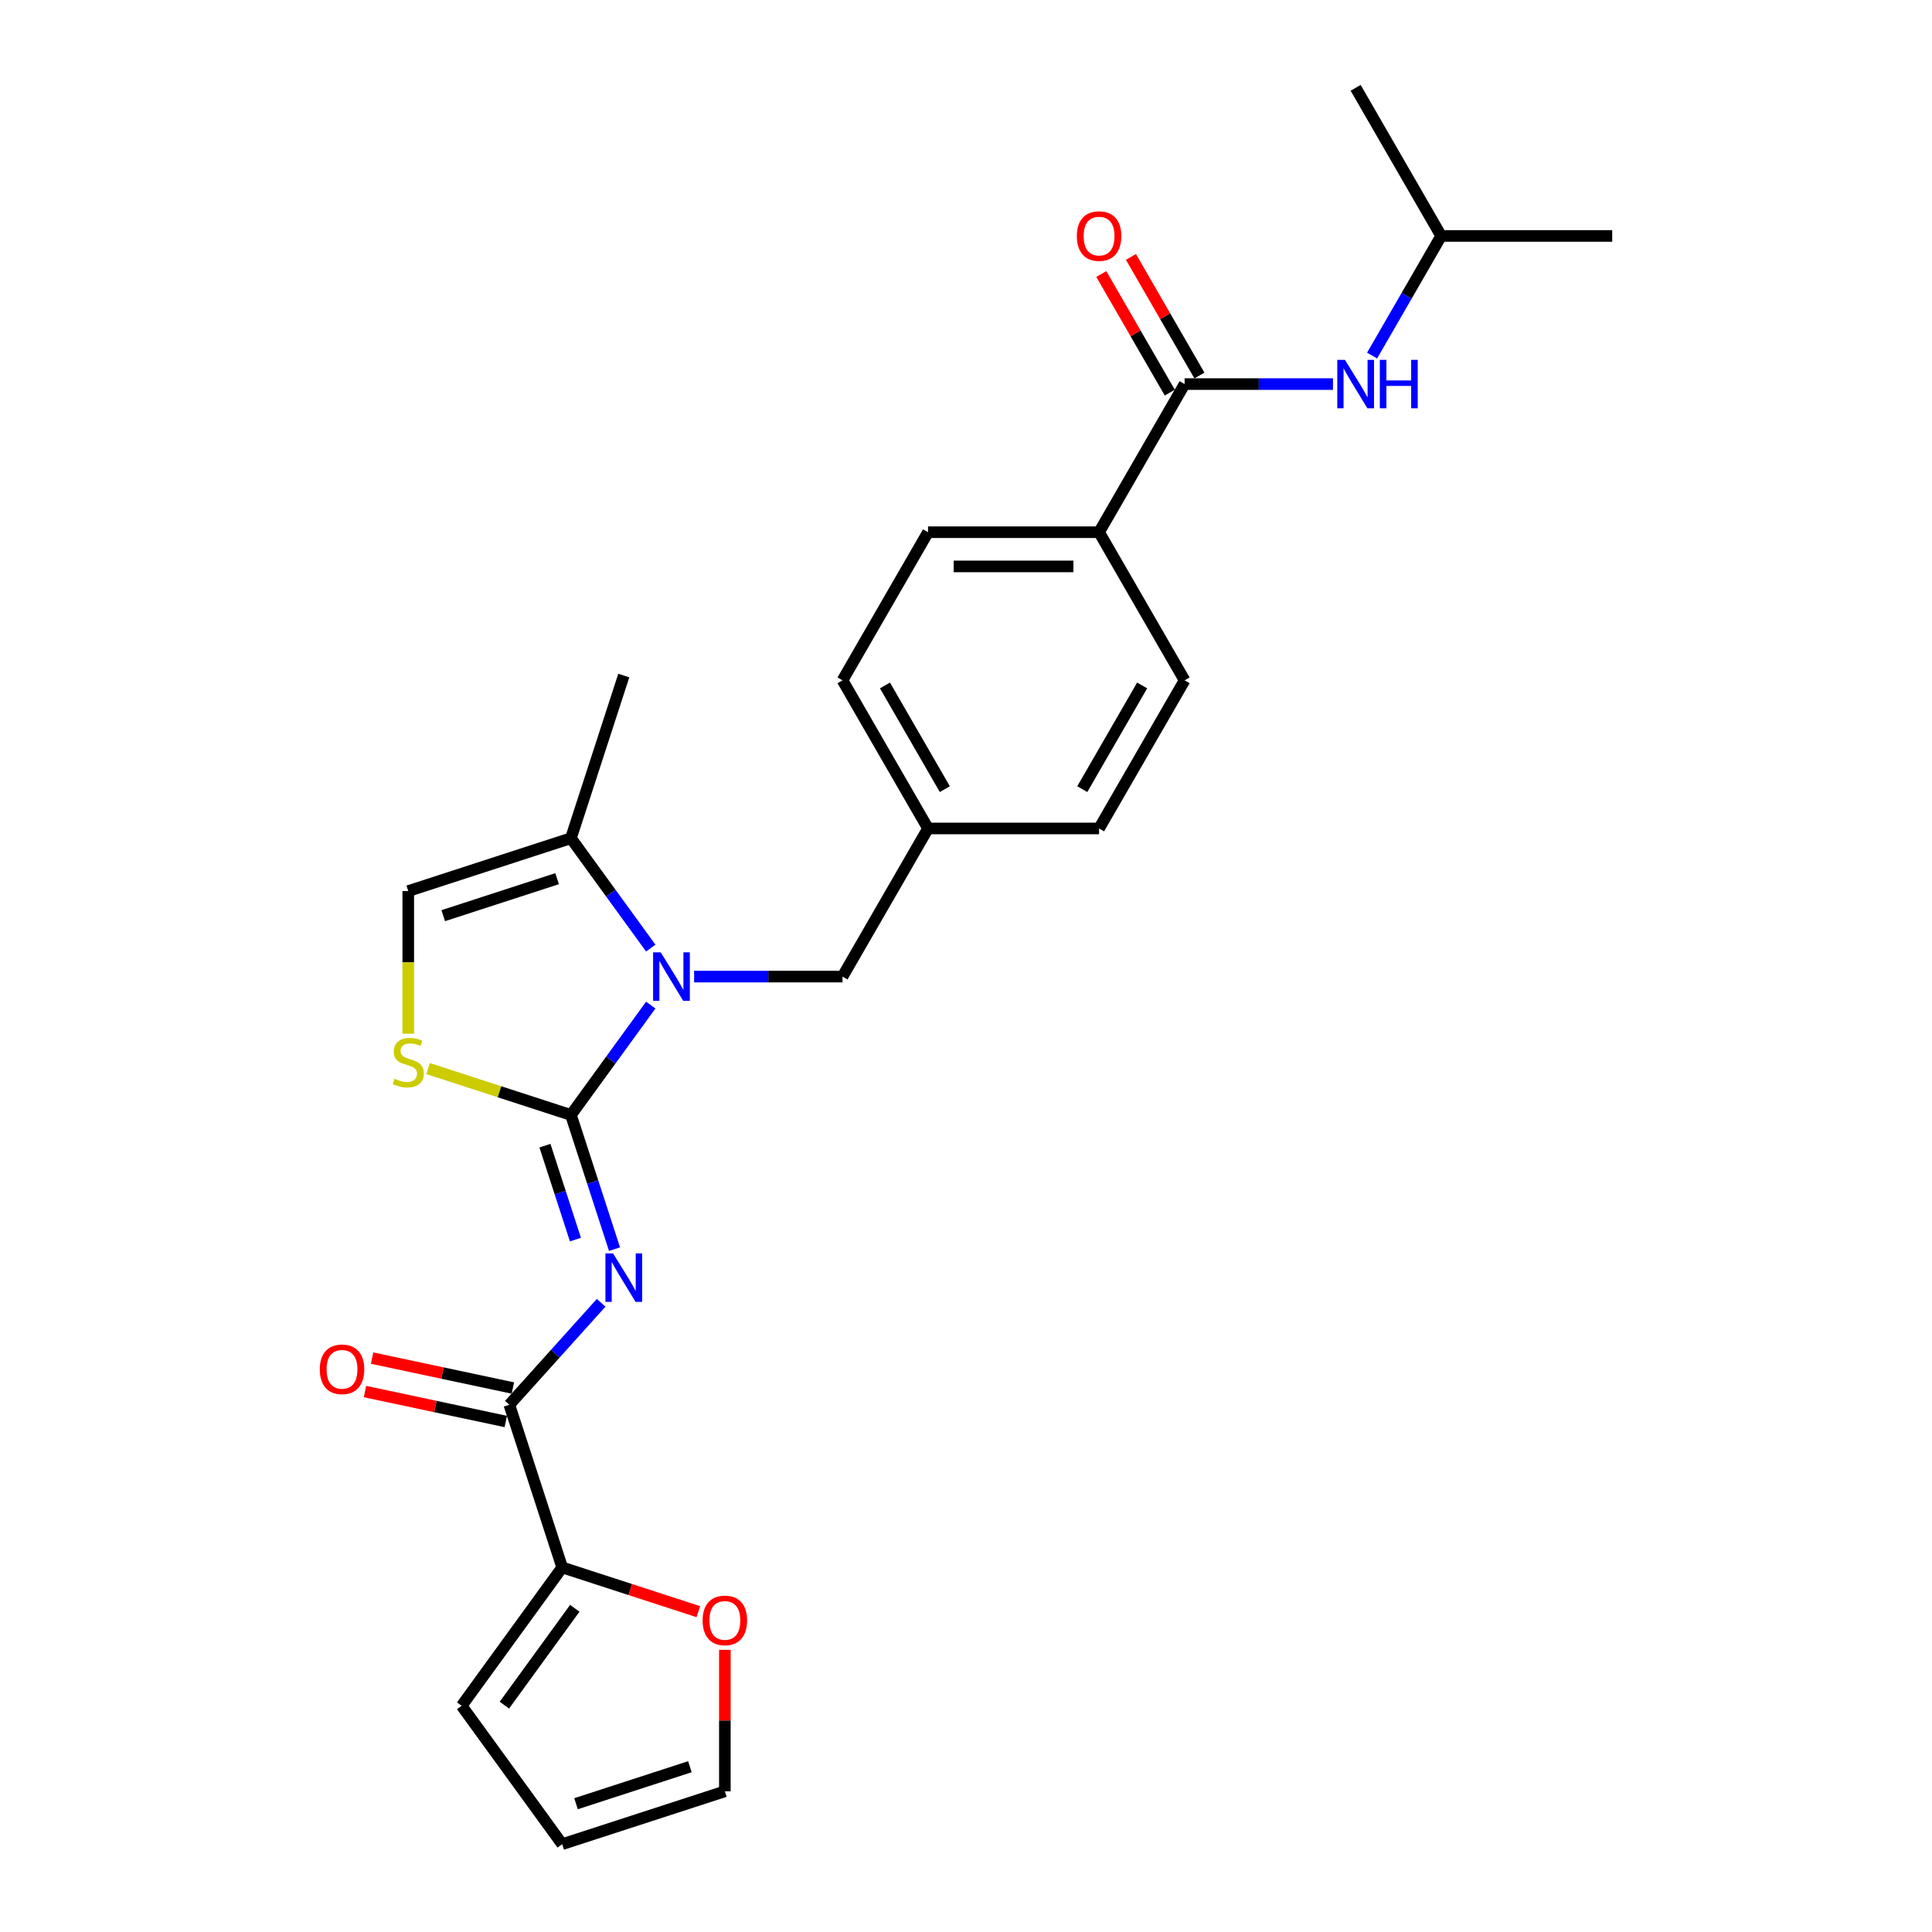 <?xml version='1.0' encoding='iso-8859-1'?>
<svg version='1.1' baseProfile='full'
              xmlns='http://www.w3.org/2000/svg'
                      xmlns:rdkit='http://www.rdkit.org/xml'
                      xmlns:xlink='http://www.w3.org/1999/xlink'
                  xml:space='preserve'
width='1000px' height='1000px' viewBox='0 0 1000 1000'>
<!-- END OF HEADER -->
<rect style='opacity:1.0;fill:#FFFFFF;stroke:none' width='1000' height='1000' x='0' y='0'> </rect>
<path class='bond-0' d='M 745.945,122.126 L 728.07,153.087' style='fill:none;fill-rule:evenodd;stroke:#000000;stroke-width:6px;stroke-linecap:butt;stroke-linejoin:miter;stroke-opacity:1' />
<path class='bond-0' d='M 728.07,153.087 L 710.194,184.048' style='fill:none;fill-rule:evenodd;stroke:#0000FF;stroke-width:6px;stroke-linecap:butt;stroke-linejoin:miter;stroke-opacity:1' />
<path class='bond-1' d='M 745.945,122.126 L 834.477,122.126' style='fill:none;fill-rule:evenodd;stroke:#000000;stroke-width:6px;stroke-linecap:butt;stroke-linejoin:miter;stroke-opacity:1' />
<path class='bond-2' d='M 745.945,122.126 L 701.679,45.455' style='fill:none;fill-rule:evenodd;stroke:#000000;stroke-width:6px;stroke-linecap:butt;stroke-linejoin:miter;stroke-opacity:1' />
<path class='bond-3' d='M 613.146,198.797 L 651.552,198.797' style='fill:none;fill-rule:evenodd;stroke:#000000;stroke-width:6px;stroke-linecap:butt;stroke-linejoin:miter;stroke-opacity:1' />
<path class='bond-3' d='M 651.552,198.797 L 689.957,198.797' style='fill:none;fill-rule:evenodd;stroke:#0000FF;stroke-width:6px;stroke-linecap:butt;stroke-linejoin:miter;stroke-opacity:1' />
<path class='bond-4' d='M 620.814,194.37 L 603.092,163.675' style='fill:none;fill-rule:evenodd;stroke:#000000;stroke-width:6px;stroke-linecap:butt;stroke-linejoin:miter;stroke-opacity:1' />
<path class='bond-4' d='M 603.092,163.675 L 585.37,132.98' style='fill:none;fill-rule:evenodd;stroke:#FF0000;stroke-width:6px;stroke-linecap:butt;stroke-linejoin:miter;stroke-opacity:1' />
<path class='bond-4' d='M 605.479,203.224 L 587.757,172.528' style='fill:none;fill-rule:evenodd;stroke:#000000;stroke-width:6px;stroke-linecap:butt;stroke-linejoin:miter;stroke-opacity:1' />
<path class='bond-4' d='M 587.757,172.528 L 570.035,141.833' style='fill:none;fill-rule:evenodd;stroke:#FF0000;stroke-width:6px;stroke-linecap:butt;stroke-linejoin:miter;stroke-opacity:1' />
<path class='bond-5' d='M 613.146,198.797 L 568.88,275.468' style='fill:none;fill-rule:evenodd;stroke:#000000;stroke-width:6px;stroke-linecap:butt;stroke-linejoin:miter;stroke-opacity:1' />
<path class='bond-6' d='M 295.511,433.858 L 322.869,349.659' style='fill:none;fill-rule:evenodd;stroke:#000000;stroke-width:6px;stroke-linecap:butt;stroke-linejoin:miter;stroke-opacity:1' />
<path class='bond-7' d='M 295.511,433.858 L 211.312,461.216' style='fill:none;fill-rule:evenodd;stroke:#000000;stroke-width:6px;stroke-linecap:butt;stroke-linejoin:miter;stroke-opacity:1' />
<path class='bond-7' d='M 288.353,454.801 L 229.414,473.952' style='fill:none;fill-rule:evenodd;stroke:#000000;stroke-width:6px;stroke-linecap:butt;stroke-linejoin:miter;stroke-opacity:1' />
<path class='bond-8' d='M 295.511,433.858 L 316.172,462.295' style='fill:none;fill-rule:evenodd;stroke:#000000;stroke-width:6px;stroke-linecap:butt;stroke-linejoin:miter;stroke-opacity:1' />
<path class='bond-8' d='M 316.172,462.295 L 336.833,490.733' style='fill:none;fill-rule:evenodd;stroke:#0000FF;stroke-width:6px;stroke-linecap:butt;stroke-linejoin:miter;stroke-opacity:1' />
<path class='bond-9' d='M 211.312,461.216 L 211.312,498.125' style='fill:none;fill-rule:evenodd;stroke:#000000;stroke-width:6px;stroke-linecap:butt;stroke-linejoin:miter;stroke-opacity:1' />
<path class='bond-9' d='M 211.312,498.125 L 211.312,535.034' style='fill:none;fill-rule:evenodd;stroke:#CCCC00;stroke-width:6px;stroke-linecap:butt;stroke-linejoin:miter;stroke-opacity:1' />
<path class='bond-10' d='M 221.564,553.079 L 258.538,565.093' style='fill:none;fill-rule:evenodd;stroke:#CCCC00;stroke-width:6px;stroke-linecap:butt;stroke-linejoin:miter;stroke-opacity:1' />
<path class='bond-10' d='M 258.538,565.093 L 295.511,577.106' style='fill:none;fill-rule:evenodd;stroke:#000000;stroke-width:6px;stroke-linecap:butt;stroke-linejoin:miter;stroke-opacity:1' />
<path class='bond-11' d='M 295.511,577.106 L 316.172,548.669' style='fill:none;fill-rule:evenodd;stroke:#000000;stroke-width:6px;stroke-linecap:butt;stroke-linejoin:miter;stroke-opacity:1' />
<path class='bond-11' d='M 316.172,548.669 L 336.833,520.232' style='fill:none;fill-rule:evenodd;stroke:#0000FF;stroke-width:6px;stroke-linecap:butt;stroke-linejoin:miter;stroke-opacity:1' />
<path class='bond-12' d='M 295.511,577.106 L 306.794,611.831' style='fill:none;fill-rule:evenodd;stroke:#000000;stroke-width:6px;stroke-linecap:butt;stroke-linejoin:miter;stroke-opacity:1' />
<path class='bond-12' d='M 306.794,611.831 L 318.077,646.556' style='fill:none;fill-rule:evenodd;stroke:#0000FF;stroke-width:6px;stroke-linecap:butt;stroke-linejoin:miter;stroke-opacity:1' />
<path class='bond-12' d='M 282.056,592.995 L 289.954,617.303' style='fill:none;fill-rule:evenodd;stroke:#000000;stroke-width:6px;stroke-linecap:butt;stroke-linejoin:miter;stroke-opacity:1' />
<path class='bond-12' d='M 289.954,617.303 L 297.852,641.61' style='fill:none;fill-rule:evenodd;stroke:#0000FF;stroke-width:6px;stroke-linecap:butt;stroke-linejoin:miter;stroke-opacity:1' />
<path class='bond-13' d='M 359.271,505.482 L 397.676,505.482' style='fill:none;fill-rule:evenodd;stroke:#0000FF;stroke-width:6px;stroke-linecap:butt;stroke-linejoin:miter;stroke-opacity:1' />
<path class='bond-13' d='M 397.676,505.482 L 436.082,505.482' style='fill:none;fill-rule:evenodd;stroke:#000000;stroke-width:6px;stroke-linecap:butt;stroke-linejoin:miter;stroke-opacity:1' />
<path class='bond-14' d='M 613.146,352.14 L 568.88,428.811' style='fill:none;fill-rule:evenodd;stroke:#000000;stroke-width:6px;stroke-linecap:butt;stroke-linejoin:miter;stroke-opacity:1' />
<path class='bond-14' d='M 591.172,354.787 L 560.186,408.457' style='fill:none;fill-rule:evenodd;stroke:#000000;stroke-width:6px;stroke-linecap:butt;stroke-linejoin:miter;stroke-opacity:1' />
<path class='bond-15' d='M 613.146,352.14 L 568.88,275.468' style='fill:none;fill-rule:evenodd;stroke:#000000;stroke-width:6px;stroke-linecap:butt;stroke-linejoin:miter;stroke-opacity:1' />
<path class='bond-16' d='M 311.148,674.324 L 287.389,700.711' style='fill:none;fill-rule:evenodd;stroke:#0000FF;stroke-width:6px;stroke-linecap:butt;stroke-linejoin:miter;stroke-opacity:1' />
<path class='bond-16' d='M 287.389,700.711 L 263.63,727.098' style='fill:none;fill-rule:evenodd;stroke:#000000;stroke-width:6px;stroke-linecap:butt;stroke-linejoin:miter;stroke-opacity:1' />
<path class='bond-17' d='M 265.47,718.438 L 229.033,710.693' style='fill:none;fill-rule:evenodd;stroke:#000000;stroke-width:6px;stroke-linecap:butt;stroke-linejoin:miter;stroke-opacity:1' />
<path class='bond-17' d='M 229.033,710.693 L 192.595,702.948' style='fill:none;fill-rule:evenodd;stroke:#FF0000;stroke-width:6px;stroke-linecap:butt;stroke-linejoin:miter;stroke-opacity:1' />
<path class='bond-17' d='M 261.789,735.758 L 225.351,728.013' style='fill:none;fill-rule:evenodd;stroke:#000000;stroke-width:6px;stroke-linecap:butt;stroke-linejoin:miter;stroke-opacity:1' />
<path class='bond-17' d='M 225.351,728.013 L 188.914,720.268' style='fill:none;fill-rule:evenodd;stroke:#FF0000;stroke-width:6px;stroke-linecap:butt;stroke-linejoin:miter;stroke-opacity:1' />
<path class='bond-18' d='M 263.63,727.098 L 290.988,811.297' style='fill:none;fill-rule:evenodd;stroke:#000000;stroke-width:6px;stroke-linecap:butt;stroke-linejoin:miter;stroke-opacity:1' />
<path class='bond-19' d='M 568.88,428.811 L 480.348,428.811' style='fill:none;fill-rule:evenodd;stroke:#000000;stroke-width:6px;stroke-linecap:butt;stroke-linejoin:miter;stroke-opacity:1' />
<path class='bond-20' d='M 436.082,505.482 L 480.348,428.811' style='fill:none;fill-rule:evenodd;stroke:#000000;stroke-width:6px;stroke-linecap:butt;stroke-linejoin:miter;stroke-opacity:1' />
<path class='bond-21' d='M 480.348,428.811 L 436.082,352.14' style='fill:none;fill-rule:evenodd;stroke:#000000;stroke-width:6px;stroke-linecap:butt;stroke-linejoin:miter;stroke-opacity:1' />
<path class='bond-21' d='M 489.042,408.457 L 458.056,354.787' style='fill:none;fill-rule:evenodd;stroke:#000000;stroke-width:6px;stroke-linecap:butt;stroke-linejoin:miter;stroke-opacity:1' />
<path class='bond-22' d='M 436.082,352.14 L 480.348,275.468' style='fill:none;fill-rule:evenodd;stroke:#000000;stroke-width:6px;stroke-linecap:butt;stroke-linejoin:miter;stroke-opacity:1' />
<path class='bond-23' d='M 480.348,275.468 L 568.88,275.468' style='fill:none;fill-rule:evenodd;stroke:#000000;stroke-width:6px;stroke-linecap:butt;stroke-linejoin:miter;stroke-opacity:1' />
<path class='bond-23' d='M 493.628,293.175 L 555.6,293.175' style='fill:none;fill-rule:evenodd;stroke:#000000;stroke-width:6px;stroke-linecap:butt;stroke-linejoin:miter;stroke-opacity:1' />
<path class='bond-24' d='M 290.988,811.297 L 326.226,822.747' style='fill:none;fill-rule:evenodd;stroke:#000000;stroke-width:6px;stroke-linecap:butt;stroke-linejoin:miter;stroke-opacity:1' />
<path class='bond-24' d='M 326.226,822.747 L 361.464,834.196' style='fill:none;fill-rule:evenodd;stroke:#FF0000;stroke-width:6px;stroke-linecap:butt;stroke-linejoin:miter;stroke-opacity:1' />
<path class='bond-25' d='M 290.988,811.297 L 238.95,882.921' style='fill:none;fill-rule:evenodd;stroke:#000000;stroke-width:6px;stroke-linecap:butt;stroke-linejoin:miter;stroke-opacity:1' />
<path class='bond-25' d='M 297.507,832.448 L 261.08,882.585' style='fill:none;fill-rule:evenodd;stroke:#000000;stroke-width:6px;stroke-linecap:butt;stroke-linejoin:miter;stroke-opacity:1' />
<path class='bond-26' d='M 375.187,853.936 L 375.187,890.562' style='fill:none;fill-rule:evenodd;stroke:#FF0000;stroke-width:6px;stroke-linecap:butt;stroke-linejoin:miter;stroke-opacity:1' />
<path class='bond-26' d='M 375.187,890.562 L 375.187,927.187' style='fill:none;fill-rule:evenodd;stroke:#000000;stroke-width:6px;stroke-linecap:butt;stroke-linejoin:miter;stroke-opacity:1' />
<path class='bond-27' d='M 238.95,882.921 L 290.988,954.545' style='fill:none;fill-rule:evenodd;stroke:#000000;stroke-width:6px;stroke-linecap:butt;stroke-linejoin:miter;stroke-opacity:1' />
<path class='bond-28' d='M 375.187,927.187 L 290.988,954.545' style='fill:none;fill-rule:evenodd;stroke:#000000;stroke-width:6px;stroke-linecap:butt;stroke-linejoin:miter;stroke-opacity:1' />
<path class='bond-28' d='M 357.085,914.451 L 298.146,933.602' style='fill:none;fill-rule:evenodd;stroke:#000000;stroke-width:6px;stroke-linecap:butt;stroke-linejoin:miter;stroke-opacity:1' />
<path  class='atom-2' d='M 696.137 186.261
L 704.352 199.541
Q 705.167 200.851, 706.477 203.224
Q 707.787 205.596, 707.858 205.738
L 707.858 186.261
L 711.187 186.261
L 711.187 211.333
L 707.752 211.333
L 698.934 196.814
Q 697.907 195.114, 696.809 193.166
Q 695.747 191.219, 695.428 190.617
L 695.428 211.333
L 692.17 211.333
L 692.17 186.261
L 696.137 186.261
' fill='#0000FF'/>
<path  class='atom-2' d='M 714.197 186.261
L 717.597 186.261
L 717.597 196.92
L 730.416 196.92
L 730.416 186.261
L 733.816 186.261
L 733.816 211.333
L 730.416 211.333
L 730.416 199.753
L 717.597 199.753
L 717.597 211.333
L 714.197 211.333
L 714.197 186.261
' fill='#0000FF'/>
<path  class='atom-3' d='M 557.371 122.197
Q 557.371 116.176, 560.346 112.812
Q 563.32 109.448, 568.88 109.448
Q 574.44 109.448, 577.415 112.812
Q 580.389 116.176, 580.389 122.197
Q 580.389 128.288, 577.379 131.758
Q 574.369 135.193, 568.88 135.193
Q 563.356 135.193, 560.346 131.758
Q 557.371 128.323, 557.371 122.197
M 568.88 132.36
Q 572.705 132.36, 574.759 129.81
Q 576.848 127.225, 576.848 122.197
Q 576.848 117.274, 574.759 114.795
Q 572.705 112.281, 568.88 112.281
Q 565.056 112.281, 562.966 114.76
Q 560.912 117.239, 560.912 122.197
Q 560.912 127.261, 562.966 129.81
Q 565.056 132.36, 568.88 132.36
' fill='#FF0000'/>
<path  class='atom-7' d='M 204.23 558.354
Q 204.513 558.46, 205.681 558.956
Q 206.85 559.451, 208.125 559.77
Q 209.435 560.053, 210.71 560.053
Q 213.083 560.053, 214.464 558.92
Q 215.845 557.752, 215.845 555.733
Q 215.845 554.352, 215.137 553.502
Q 214.464 552.652, 213.401 552.192
Q 212.339 551.731, 210.568 551.2
Q 208.337 550.527, 206.992 549.89
Q 205.681 549.252, 204.725 547.907
Q 203.805 546.561, 203.805 544.295
Q 203.805 541.143, 205.929 539.195
Q 208.09 537.247, 212.339 537.247
Q 215.243 537.247, 218.536 538.629
L 217.722 541.355
Q 214.712 540.116, 212.445 540.116
Q 210.002 540.116, 208.656 541.143
Q 207.31 542.134, 207.346 543.87
Q 207.346 545.215, 208.019 546.03
Q 208.727 546.844, 209.719 547.305
Q 210.745 547.765, 212.445 548.296
Q 214.712 549.005, 216.057 549.713
Q 217.403 550.421, 218.359 551.873
Q 219.351 553.29, 219.351 555.733
Q 219.351 559.204, 217.014 561.08
Q 214.712 562.922, 210.852 562.922
Q 208.621 562.922, 206.921 562.426
Q 205.256 561.966, 203.273 561.151
L 204.23 558.354
' fill='#CCCC00'/>
<path  class='atom-9' d='M 342.007 492.946
L 350.223 506.226
Q 351.038 507.536, 352.348 509.909
Q 353.658 512.281, 353.729 512.423
L 353.729 492.946
L 357.058 492.946
L 357.058 518.018
L 353.623 518.018
L 344.805 503.499
Q 343.778 501.799, 342.68 499.851
Q 341.618 497.904, 341.299 497.302
L 341.299 518.018
L 338.041 518.018
L 338.041 492.946
L 342.007 492.946
' fill='#0000FF'/>
<path  class='atom-11' d='M 317.327 648.769
L 325.543 662.049
Q 326.358 663.359, 327.668 665.732
Q 328.978 668.105, 329.049 668.246
L 329.049 648.769
L 332.378 648.769
L 332.378 673.842
L 328.943 673.842
L 320.125 659.322
Q 319.098 657.623, 318 655.675
Q 316.938 653.727, 316.619 653.125
L 316.619 673.842
L 313.361 673.842
L 313.361 648.769
L 317.327 648.769
' fill='#0000FF'/>
<path  class='atom-14' d='M 165.523 708.762
Q 165.523 702.742, 168.497 699.377
Q 171.472 696.013, 177.032 696.013
Q 182.592 696.013, 185.566 699.377
Q 188.541 702.742, 188.541 708.762
Q 188.541 714.853, 185.531 718.323
Q 182.521 721.758, 177.032 721.758
Q 171.508 721.758, 168.497 718.323
Q 165.523 714.888, 165.523 708.762
M 177.032 718.925
Q 180.857 718.925, 182.911 716.376
Q 185 713.79, 185 708.762
Q 185 703.839, 182.911 701.36
Q 180.857 698.846, 177.032 698.846
Q 173.207 698.846, 171.118 701.325
Q 169.064 703.804, 169.064 708.762
Q 169.064 713.826, 171.118 716.376
Q 173.207 718.925, 177.032 718.925
' fill='#FF0000'/>
<path  class='atom-20' d='M 363.678 838.726
Q 363.678 832.706, 366.652 829.342
Q 369.627 825.977, 375.187 825.977
Q 380.747 825.977, 383.721 829.342
Q 386.696 832.706, 386.696 838.726
Q 386.696 844.817, 383.686 848.287
Q 380.676 851.722, 375.187 851.722
Q 369.663 851.722, 366.652 848.287
Q 363.678 844.852, 363.678 838.726
M 375.187 848.889
Q 379.012 848.889, 381.065 846.34
Q 383.155 843.755, 383.155 838.726
Q 383.155 833.804, 381.065 831.325
Q 379.012 828.81, 375.187 828.81
Q 371.362 828.81, 369.273 831.289
Q 367.219 833.768, 367.219 838.726
Q 367.219 843.79, 369.273 846.34
Q 371.362 848.889, 375.187 848.889
' fill='#FF0000'/>
</svg>
